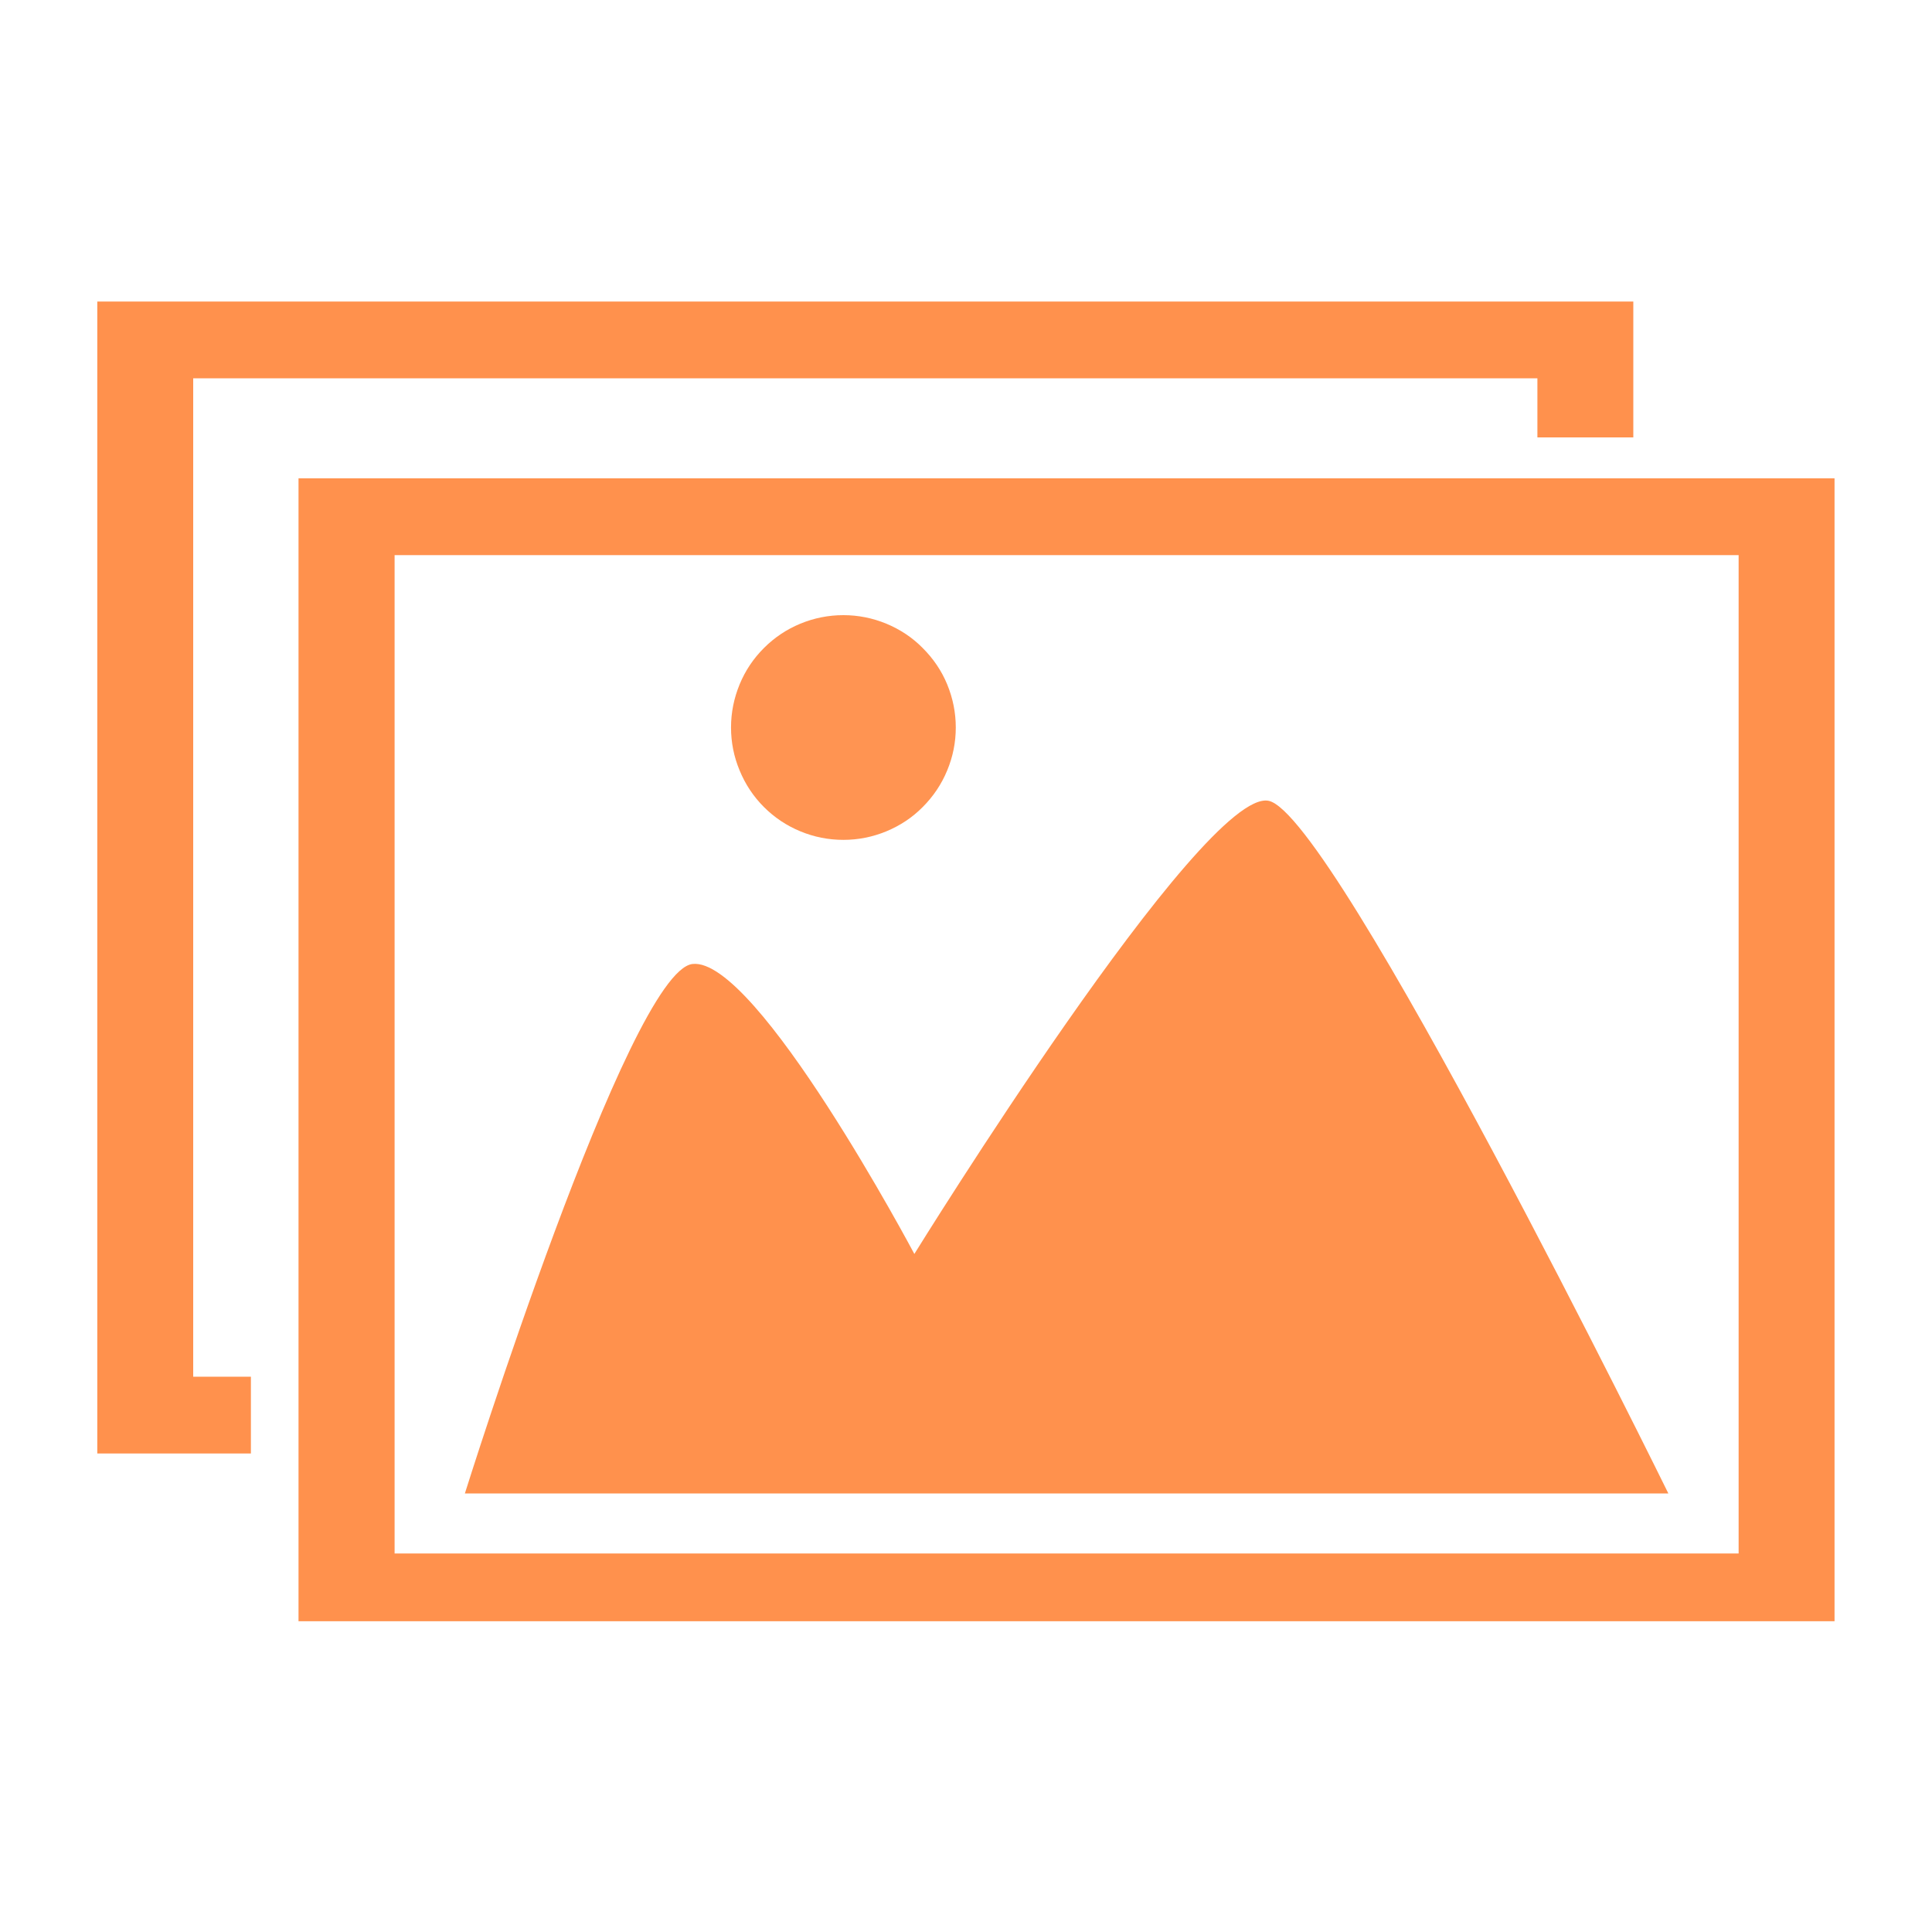 <svg xmlns="http://www.w3.org/2000/svg" xmlns:xlink="http://www.w3.org/1999/xlink" width="60" zoomAndPan="magnify" viewBox="0 0 45 45" height="60" preserveAspectRatio="xMidYMid meet" version="1.0"><defs><filter x="0%" y="0%" width="100%" height="100%" id="531acf2fce"><feColorMatrix values="0 0 0 0 1 0 0 0 0 1 0 0 0 0 1 0 0 0 1 0" color-interpolation-filters="sRGB"/></filter><mask id="82ca000bd9"><g filter="url(#531acf2fce)"><rect x="-4.5" width="54" fill="#000000" y="-4.5" height="54" fill-opacity="0.97"/></g></mask><clipPath id="95045292b2"><path d="M 1 0.16 L 6.32 0.16 L 6.32 5.68 L 1 5.68 Z M 1 0.16 " clip-rule="nonzero"/></clipPath><clipPath id="2642dd4359"><rect x="0" width="7" y="0" height="6"/></clipPath><clipPath id="f176f19b8f"><path d="M 6 11 L 42.766 11 L 42.766 37.762 L 6 37.762 Z M 6 11 " clip-rule="nonzero"/></clipPath><clipPath id="556ed5fe8c"><path d="M 2.266 7.012 L 39 7.012 L 39 34 L 2.266 34 Z M 2.266 7.012 " clip-rule="nonzero"/></clipPath></defs><path fill="#ff914d" d="M 10.828 34.785 L 38.859 34.785 C 38.859 34.785 31.082 18.957 29.547 18.652 C 28.012 18.348 21.297 29.207 21.297 29.207 C 21.297 29.207 17.621 22.281 16.129 22.453 C 14.641 22.629 10.828 34.785 10.828 34.785 Z M 10.828 34.785 " fill-opacity="1" fill-rule="nonzero"/><g mask="url(#82ca000bd9)"><g transform="matrix(1, 0, 0, 1, 16, 14)"><g clip-path="url(#2642dd4359)"><g clip-path="url(#95045292b2)"><path fill="#ff914d" d="M 6.262 2.945 C 6.262 3.293 6.195 3.625 6.062 3.945 C 5.93 4.266 5.738 4.551 5.492 4.797 C 5.25 5.043 4.965 5.23 4.645 5.363 C 4.324 5.496 3.988 5.562 3.645 5.562 C 3.297 5.562 2.961 5.496 2.641 5.363 C 2.32 5.23 2.039 5.043 1.793 4.797 C 1.547 4.551 1.359 4.266 1.227 3.945 C 1.094 3.625 1.027 3.293 1.027 2.945 C 1.027 2.598 1.094 2.266 1.227 1.941 C 1.359 1.621 1.547 1.34 1.793 1.094 C 2.039 0.848 2.32 0.66 2.641 0.527 C 2.961 0.395 3.297 0.328 3.645 0.328 C 3.988 0.328 4.324 0.395 4.645 0.527 C 4.965 0.66 5.25 0.848 5.492 1.094 C 5.738 1.34 5.93 1.621 6.062 1.941 C 6.195 2.266 6.262 2.598 6.262 2.945 Z M 6.262 2.945 " fill-opacity="1" fill-rule="nonzero"/></g></g></g></g><g clip-path="url(#f176f19b8f)"><path fill="#ff914d" d="M 6.953 11.141 L 6.953 37.973 L 42.73 37.973 L 42.73 11.141 Z M 9.191 12.93 L 40.496 12.93 L 40.496 36.184 L 9.191 36.184 Z M 9.191 12.93 " fill-opacity="1" fill-rule="nonzero"/></g><g clip-path="url(#556ed5fe8c)"><path fill="#ff914d" d="M 2.266 7.023 L 2.266 33.855 L 5.844 33.855 L 5.844 32.066 L 4.5 32.066 L 4.5 8.812 L 35.809 8.812 L 35.809 10.188 L 38.043 10.188 L 38.043 7.023 Z M 2.266 7.023 " fill-opacity="1" fill-rule="nonzero"/></g></svg>